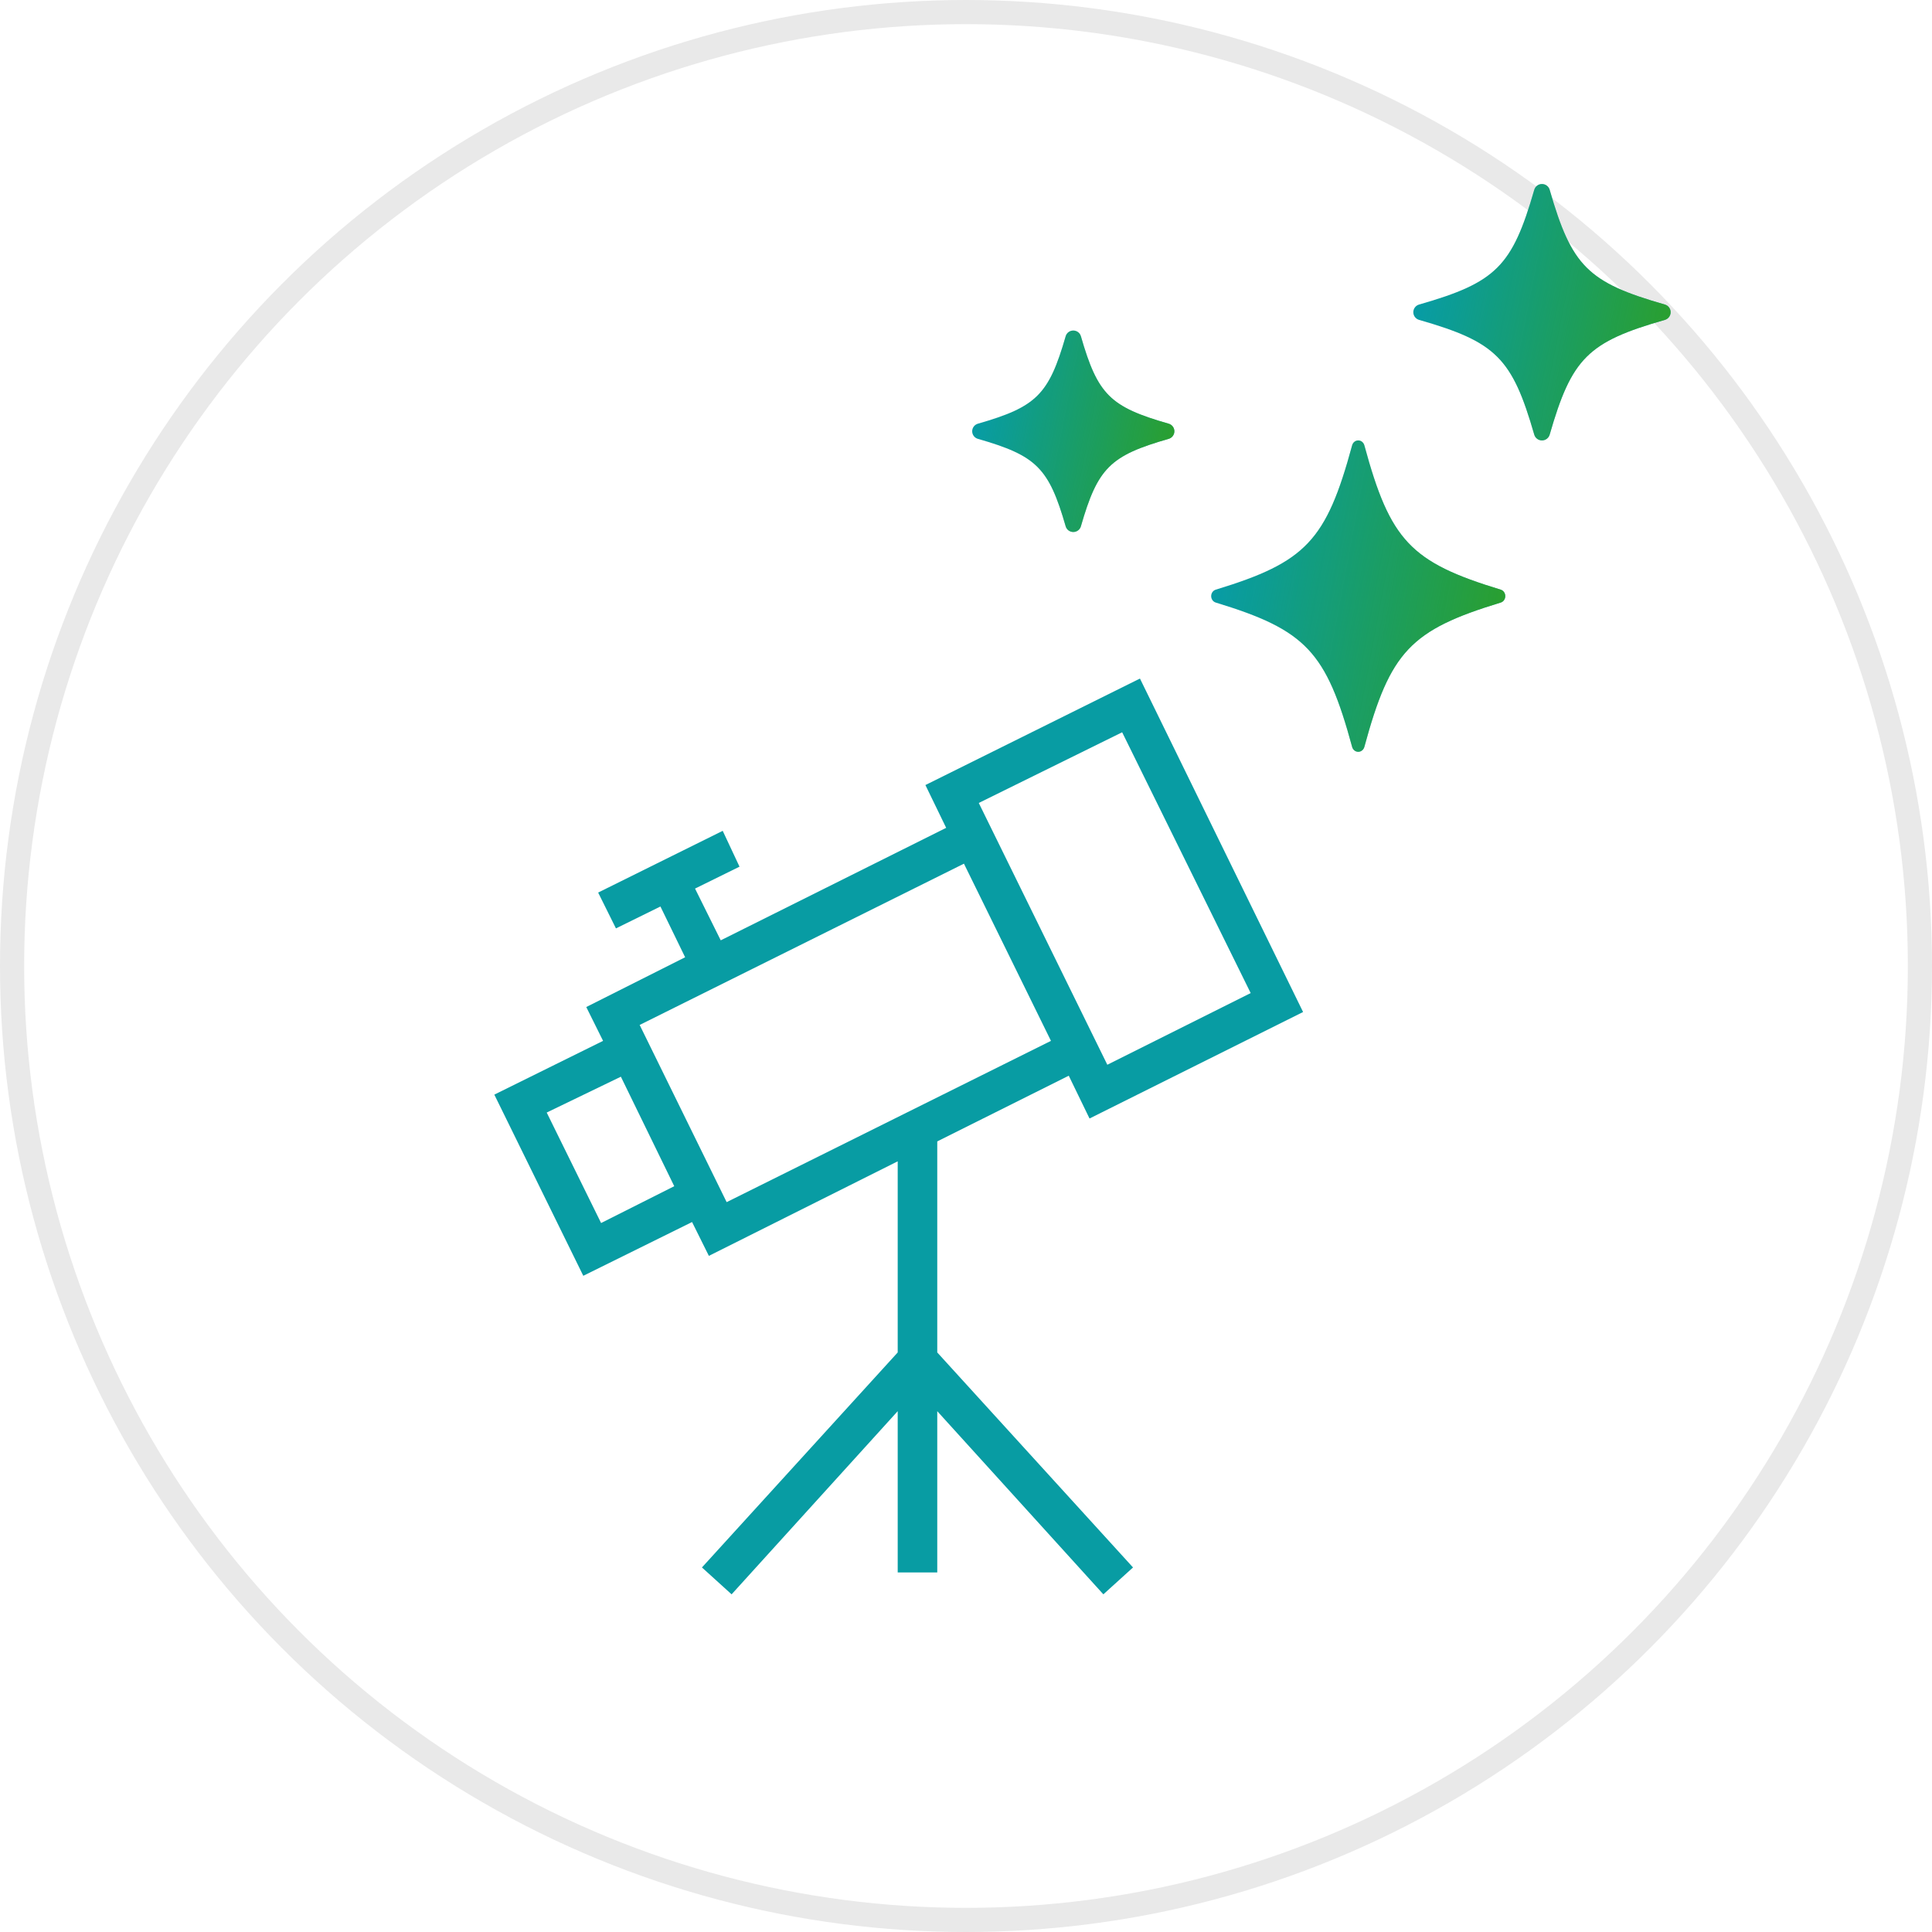 <svg width="80" height="80" viewBox="0 0 80 80" fill="none" xmlns="http://www.w3.org/2000/svg">
<circle cx="40" cy="40" r="39.5" stroke="#E9E9E9"/>
<path d="M24.153 52.828L28.657 50.602L29.353 52.003L37.172 48.088V56.002L29.066 64.905L30.294 66.018L37.172 58.434V65.111H38.81V58.434L45.688 66.018L46.916 64.905L38.81 56.002V47.263L44.255 44.543L45.115 46.315L53.958 41.905L47.203 28.097L38.319 32.507L39.179 34.279L29.844 38.937L28.78 36.794L30.622 35.887L29.926 34.403L24.768 36.959L25.505 38.443L27.347 37.536L28.37 39.638L24.276 41.699L24.972 43.1L20.469 45.326L24.153 52.828ZM46.466 30.322L51.788 41.121L45.852 44.089L40.529 33.249L46.466 30.322ZM39.915 35.763L43.518 43.1L30.089 49.778L26.487 42.441L39.915 35.763ZM27.919 49.118L24.89 50.643L22.638 46.068L25.709 44.584L27.919 49.118Z" fill="#089CA3"/>
<path d="M62.14 24.416C58.41 23.281 57.566 22.387 56.495 18.439C56.462 18.32 56.359 18.237 56.242 18.237C56.124 18.237 56.021 18.32 55.989 18.439C54.917 22.388 54.072 23.281 50.343 24.416C50.23 24.45 50.152 24.559 50.152 24.684C50.152 24.808 50.23 24.917 50.343 24.951C54.073 26.087 54.917 26.98 55.989 30.929C56.021 31.048 56.124 31.131 56.242 31.131C56.359 31.131 56.462 31.048 56.495 30.929C57.566 26.98 58.41 26.086 62.14 24.951C62.253 24.917 62.33 24.808 62.33 24.684C62.33 24.559 62.253 24.45 62.14 24.416Z" fill="#089CA3"/>
<path d="M62.14 24.416C58.41 23.281 57.566 22.387 56.495 18.439C56.462 18.32 56.359 18.237 56.242 18.237C56.124 18.237 56.021 18.32 55.989 18.439C54.917 22.388 54.072 23.281 50.343 24.416C50.23 24.45 50.152 24.559 50.152 24.684C50.152 24.808 50.23 24.917 50.343 24.951C54.073 26.087 54.917 26.98 55.989 30.929C56.021 31.048 56.124 31.131 56.242 31.131C56.359 31.131 56.462 31.048 56.495 30.929C57.566 26.98 58.41 26.086 62.14 24.951C62.253 24.917 62.33 24.808 62.33 24.684C62.33 24.559 62.253 24.45 62.14 24.416Z" fill="url(#paint0_linear_6951_1915)"/>
<path d="M68.937 12.61C65.753 11.698 65.084 11.032 64.169 7.859C64.128 7.717 63.998 7.619 63.849 7.619C63.701 7.619 63.571 7.717 63.53 7.859C62.615 11.032 61.946 11.698 58.762 12.61C58.62 12.65 58.522 12.78 58.522 12.928C58.522 13.076 58.62 13.205 58.762 13.246C61.946 14.158 62.615 14.825 63.53 17.997C63.571 18.139 63.701 18.237 63.849 18.237C63.998 18.237 64.128 18.139 64.169 17.997C65.084 14.824 65.753 14.158 68.937 13.246C69.079 13.205 69.177 13.076 69.177 12.928C69.177 12.78 69.079 12.65 68.937 12.61Z" fill="#089CA3"/>
<path d="M68.937 12.61C65.753 11.698 65.084 11.032 64.169 7.859C64.128 7.717 63.998 7.619 63.849 7.619C63.701 7.619 63.571 7.717 63.53 7.859C62.615 11.032 61.946 11.698 58.762 12.61C58.62 12.65 58.522 12.78 58.522 12.928C58.522 13.076 58.62 13.205 58.762 13.246C61.946 14.158 62.615 14.825 63.53 17.997C63.571 18.139 63.701 18.237 63.849 18.237C63.998 18.237 64.128 18.139 64.169 17.997C65.084 14.824 65.753 14.158 68.937 13.246C69.079 13.205 69.177 13.076 69.177 12.928C69.177 12.78 69.079 12.65 68.937 12.61Z" fill="url(#paint1_linear_6951_1915)"/>
<path d="M48.628 17.858C48.628 17.712 48.531 17.584 48.391 17.544C45.964 16.849 45.455 16.341 44.758 13.923C44.717 13.783 44.589 13.687 44.442 13.687C44.296 13.687 44.167 13.783 44.127 13.923C43.429 16.341 42.92 16.848 40.493 17.544C40.353 17.584 40.256 17.712 40.256 17.858C40.256 18.004 40.353 18.132 40.493 18.172C42.92 18.867 43.429 19.375 44.127 21.793C44.167 21.933 44.296 22.029 44.442 22.029C44.589 22.029 44.717 21.933 44.758 21.793C45.455 19.375 45.965 18.867 48.391 18.172C48.531 18.132 48.628 18.004 48.628 17.858Z" fill="#089CA3"/>
<path d="M48.628 17.858C48.628 17.712 48.531 17.584 48.391 17.544C45.964 16.849 45.455 16.341 44.758 13.923C44.717 13.783 44.589 13.687 44.442 13.687C44.296 13.687 44.167 13.783 44.127 13.923C43.429 16.341 42.92 16.848 40.493 17.544C40.353 17.584 40.256 17.712 40.256 17.858C40.256 18.004 40.353 18.132 40.493 18.172C42.92 18.867 43.429 19.375 44.127 21.793C44.167 21.933 44.296 22.029 44.442 22.029C44.589 22.029 44.717 21.933 44.758 21.793C45.455 19.375 45.965 18.867 48.391 18.172C48.531 18.132 48.628 18.004 48.628 17.858Z" fill="url(#paint2_linear_6951_1915)"/>
<defs>
<linearGradient id="paint0_linear_6951_1915" x1="51.708" y1="18.237" x2="63.419" y2="20.422" gradientUnits="userSpaceOnUse">
<stop stop-color="#36A006" stop-opacity="0"/>
<stop offset="1" stop-color="#36A006" stop-opacity="0.75"/>
</linearGradient>
<linearGradient id="paint1_linear_6951_1915" x1="59.883" y1="7.619" x2="70.086" y2="9.641" gradientUnits="userSpaceOnUse">
<stop stop-color="#36A006" stop-opacity="0"/>
<stop offset="1" stop-color="#36A006" stop-opacity="0.75"/>
</linearGradient>
<linearGradient id="paint2_linear_6951_1915" x1="41.325" y1="13.687" x2="49.342" y2="15.275" gradientUnits="userSpaceOnUse">
<stop stop-color="#36A006" stop-opacity="0"/>
<stop offset="1" stop-color="#36A006" stop-opacity="0.75"/>
</linearGradient>
</defs>
</svg>
